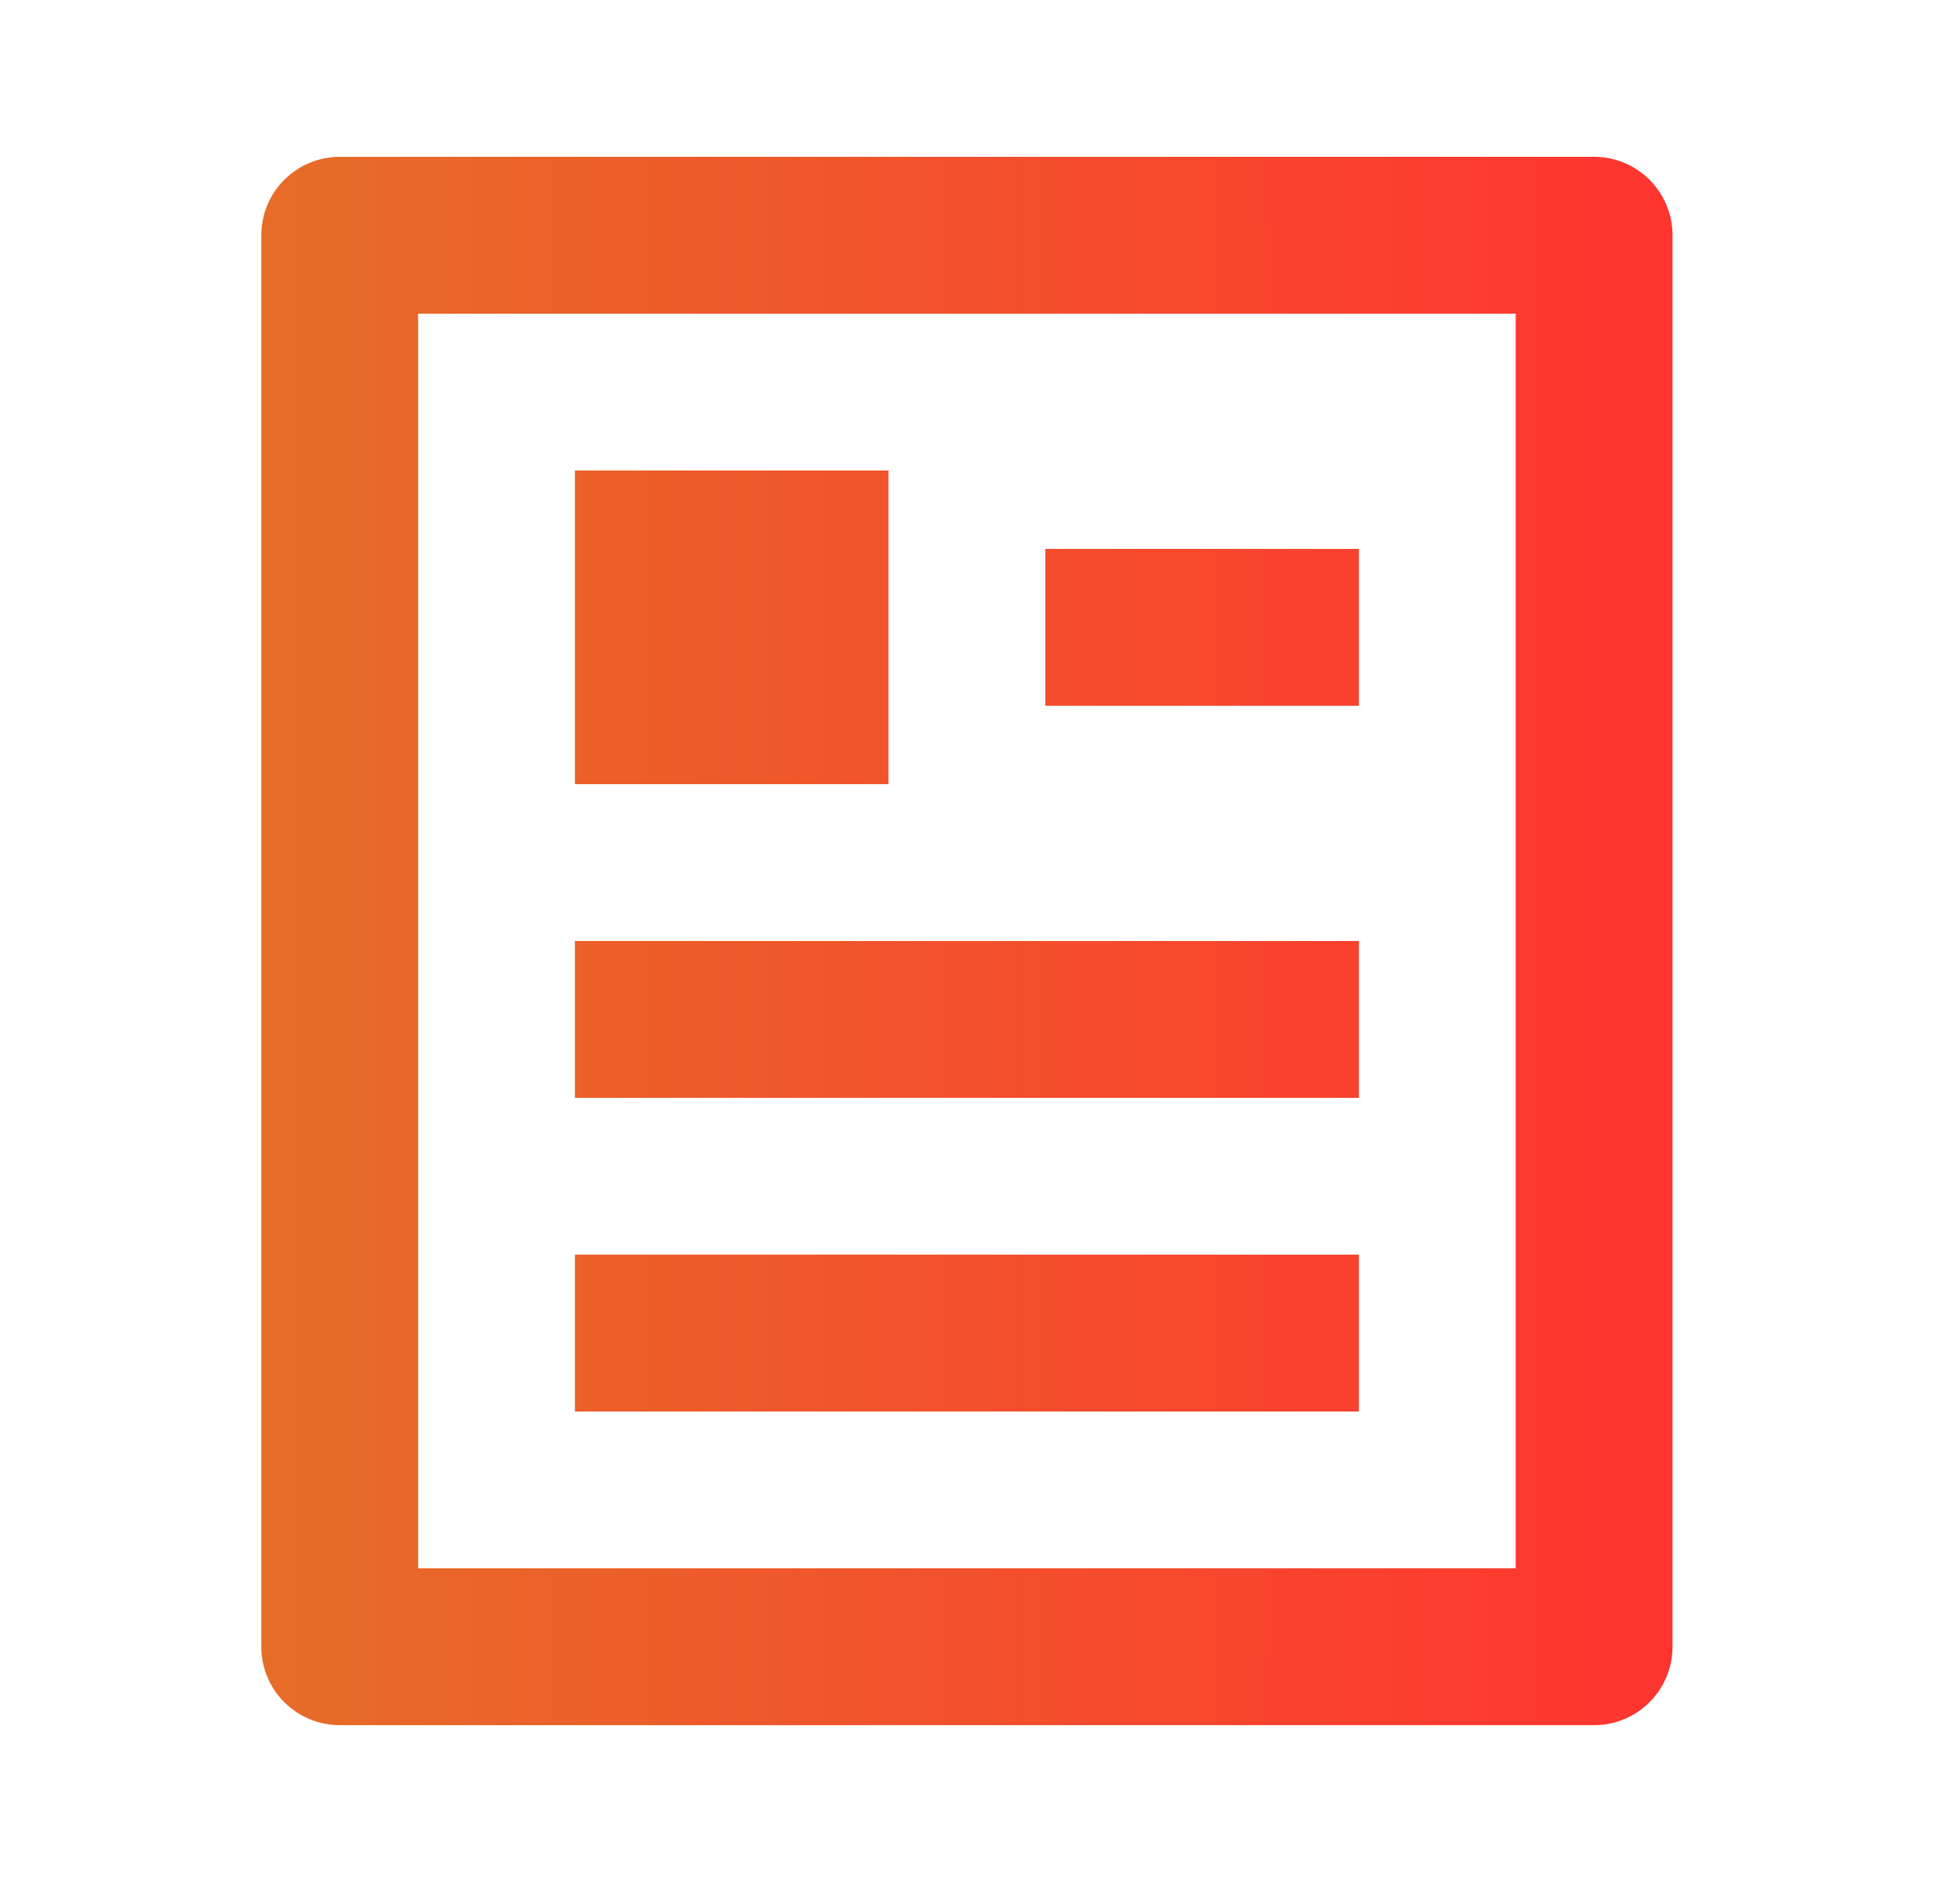 <svg width="25" height="24" viewBox="0 0 25 24" fill="none" xmlns="http://www.w3.org/2000/svg">
<path d="M20.333 22H4.333C3.781 22 3.333 21.552 3.333 21V3C3.333 2.448 3.781 2 4.333 2H20.333C20.886 2 21.333 2.448 21.333 3V21C21.333 21.552 20.886 22 20.333 22ZM19.333 20V4H5.333V20H19.333ZM7.333 6H11.333V10H7.333V6ZM7.333 12H17.333V14H7.333V12ZM7.333 16H17.333V18H7.333V16ZM13.333 7H17.333V9H13.333V7Z" fill="url(#paint0_linear_1_1476)"/>
<defs>
<linearGradient id="paint0_linear_1_1476" x1="3.333" y1="12" x2="21.333" y2="12" gradientUnits="userSpaceOnUse">
<stop stop-color="#E66D28"/>
<stop offset="1" stop-color="#FF3430"/>
</linearGradient>
</defs>
</svg>
